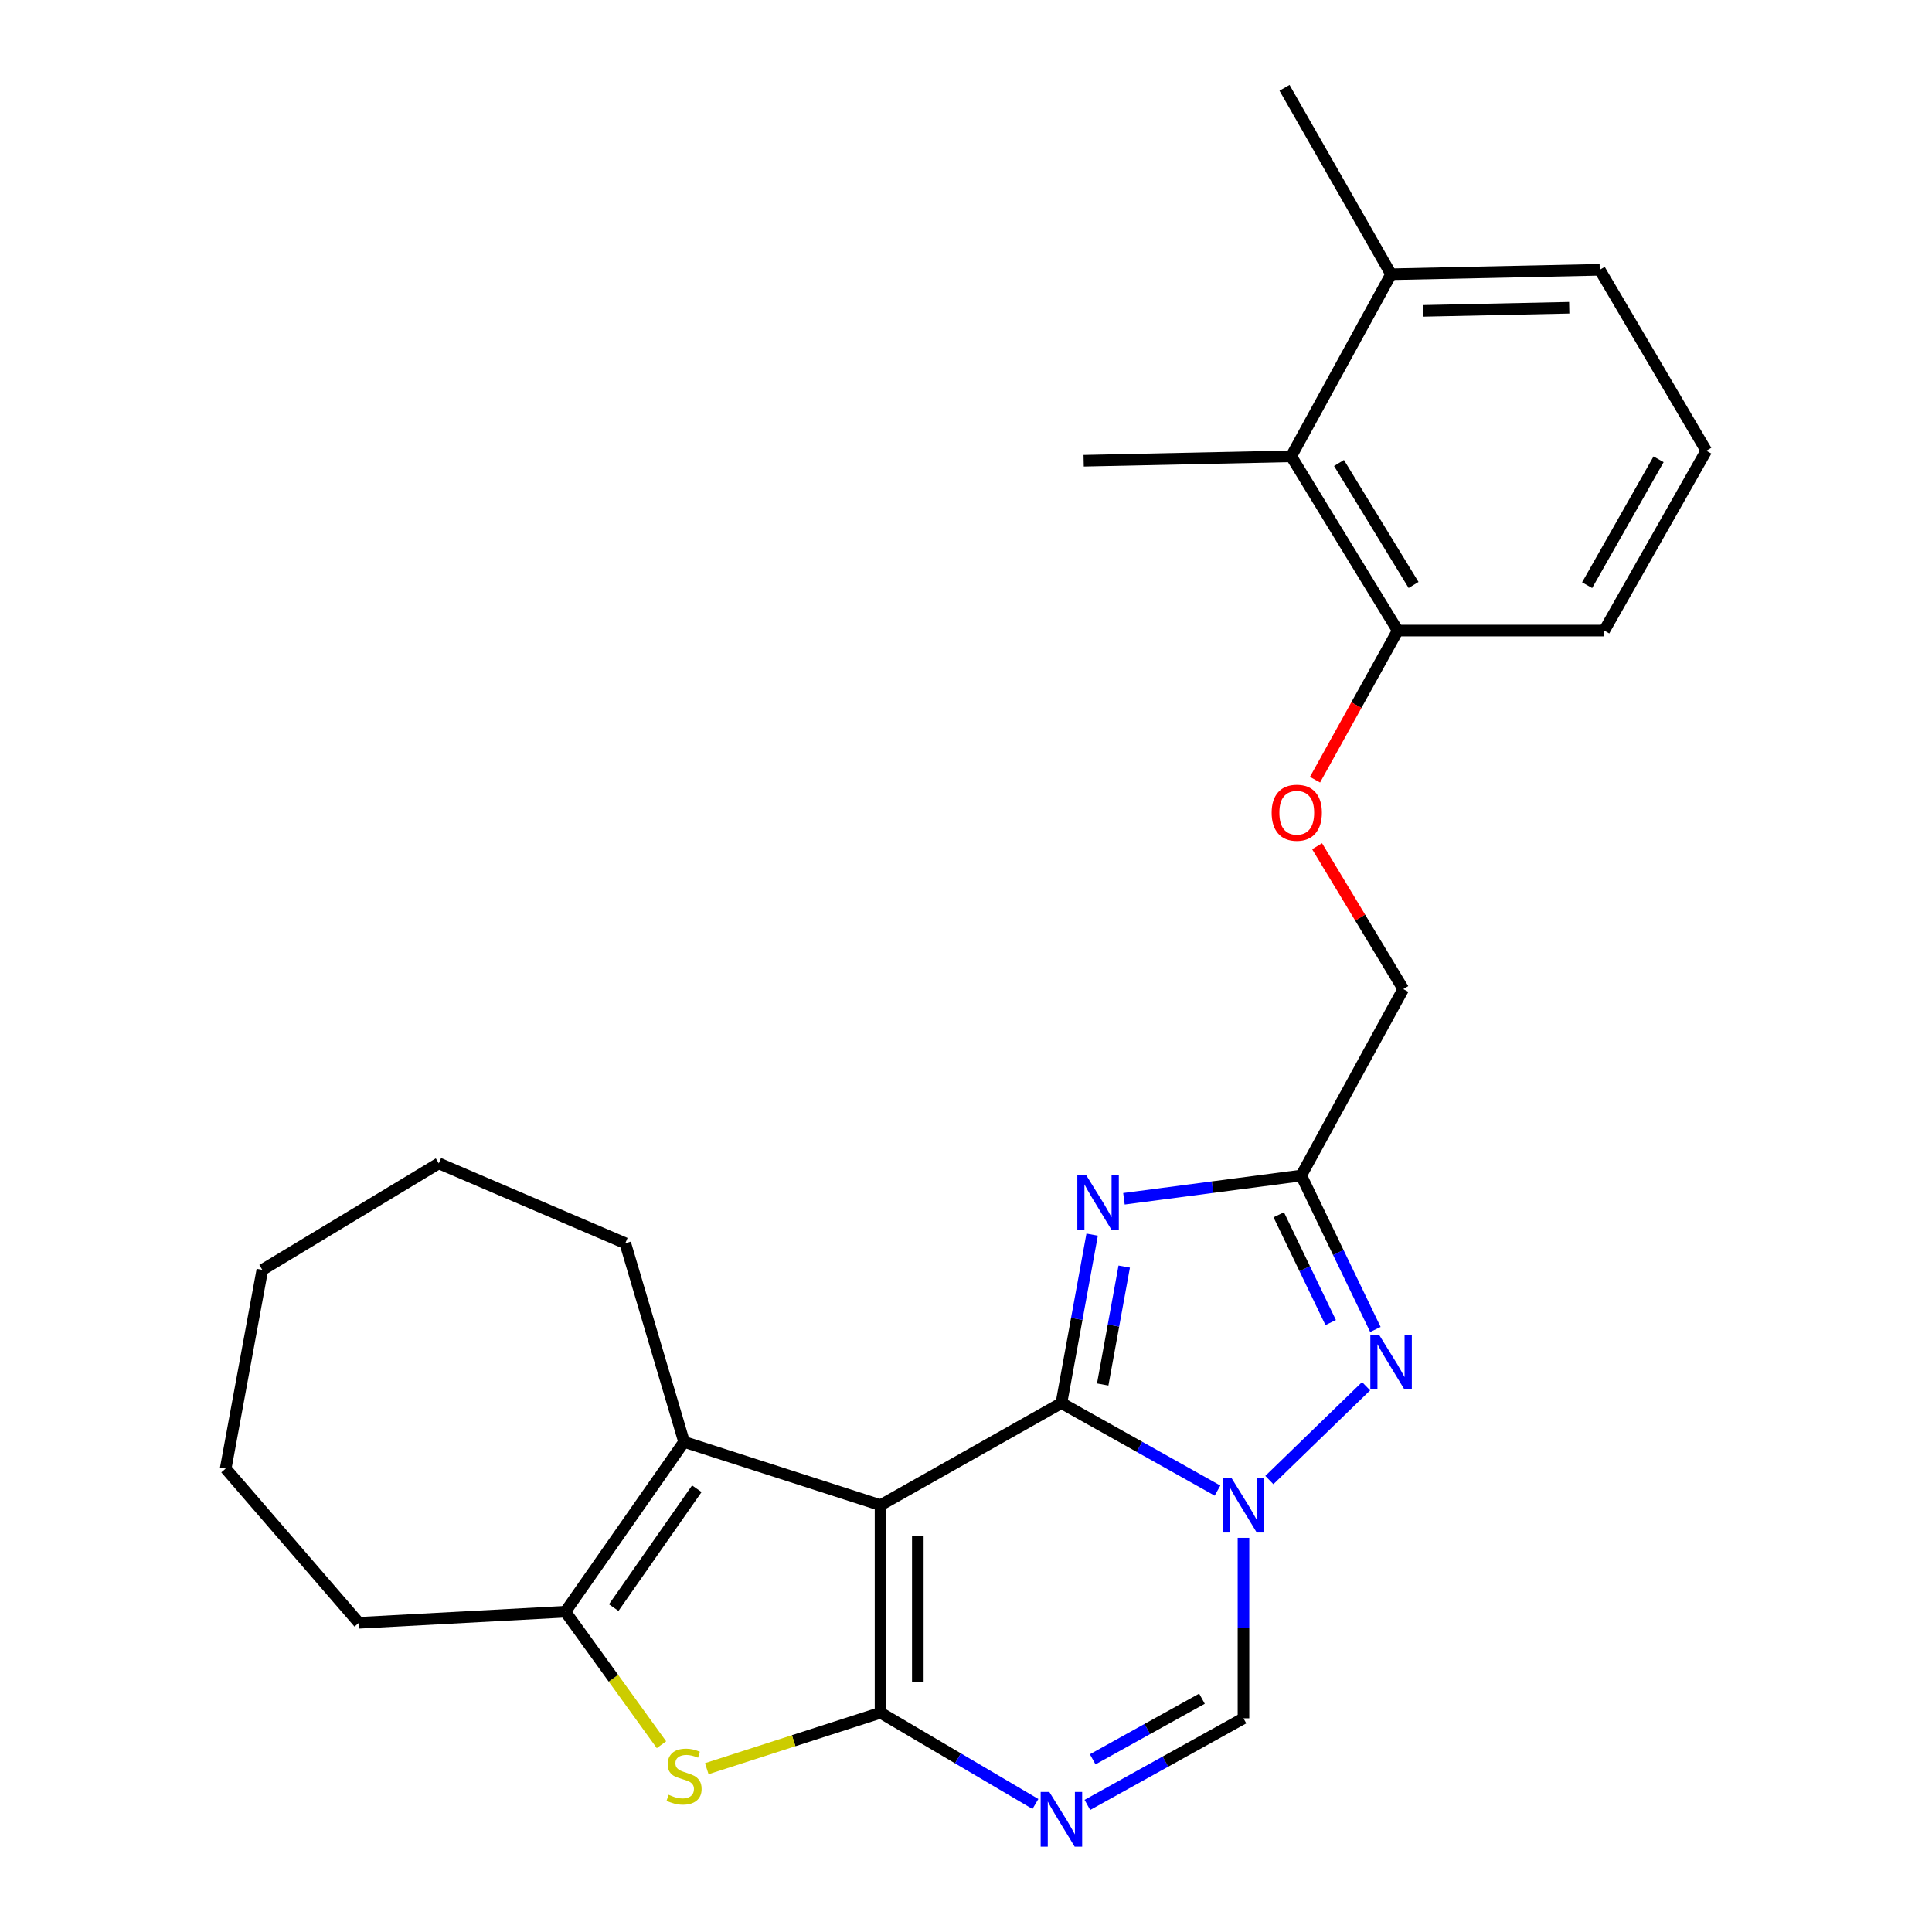 <?xml version='1.0' encoding='iso-8859-1'?>
<svg version='1.1' baseProfile='full'
              xmlns='http://www.w3.org/2000/svg'
                      xmlns:rdkit='http://www.rdkit.org/xml'
                      xmlns:xlink='http://www.w3.org/1999/xlink'
                  xml:space='preserve'
width='1000px' height='1000px' viewBox='0 0 1000 1000'>
<!-- END OF HEADER -->
<rect style='opacity:1.0;fill:#FFFFFF;stroke:none' width='1000' height='1000' x='0' y='0'> </rect>
<path class='bond-0' d='M 455.762,779.067 L 549.385,726.23' style='fill:none;fill-rule:evenodd;stroke:#000000;stroke-width:6px;stroke-linecap:butt;stroke-linejoin:miter;stroke-opacity:1' />
<path class='bond-1' d='M 455.762,779.067 L 455.762,886.511' style='fill:none;fill-rule:evenodd;stroke:#000000;stroke-width:6px;stroke-linecap:butt;stroke-linejoin:miter;stroke-opacity:1' />
<path class='bond-1' d='M 475.061,795.184 L 475.061,870.395' style='fill:none;fill-rule:evenodd;stroke:#000000;stroke-width:6px;stroke-linecap:butt;stroke-linejoin:miter;stroke-opacity:1' />
<path class='bond-7' d='M 455.762,779.067 L 354.075,746.323' style='fill:none;fill-rule:evenodd;stroke:#000000;stroke-width:6px;stroke-linecap:butt;stroke-linejoin:miter;stroke-opacity:1' />
<path class='bond-2' d='M 549.385,726.23 L 589.782,748.88' style='fill:none;fill-rule:evenodd;stroke:#000000;stroke-width:6px;stroke-linecap:butt;stroke-linejoin:miter;stroke-opacity:1' />
<path class='bond-2' d='M 589.782,748.88 L 630.179,771.531' style='fill:none;fill-rule:evenodd;stroke:#0000FF;stroke-width:6px;stroke-linecap:butt;stroke-linejoin:miter;stroke-opacity:1' />
<path class='bond-3' d='M 549.385,726.23 L 557.341,682.635' style='fill:none;fill-rule:evenodd;stroke:#000000;stroke-width:6px;stroke-linecap:butt;stroke-linejoin:miter;stroke-opacity:1' />
<path class='bond-3' d='M 557.341,682.635 L 565.296,639.041' style='fill:none;fill-rule:evenodd;stroke:#0000FF;stroke-width:6px;stroke-linecap:butt;stroke-linejoin:miter;stroke-opacity:1' />
<path class='bond-3' d='M 570.758,716.616 L 576.326,686.1' style='fill:none;fill-rule:evenodd;stroke:#000000;stroke-width:6px;stroke-linecap:butt;stroke-linejoin:miter;stroke-opacity:1' />
<path class='bond-3' d='M 576.326,686.1 L 581.895,655.584' style='fill:none;fill-rule:evenodd;stroke:#0000FF;stroke-width:6px;stroke-linecap:butt;stroke-linejoin:miter;stroke-opacity:1' />
<path class='bond-4' d='M 455.762,886.511 L 495.845,910.129' style='fill:none;fill-rule:evenodd;stroke:#000000;stroke-width:6px;stroke-linecap:butt;stroke-linejoin:miter;stroke-opacity:1' />
<path class='bond-4' d='M 495.845,910.129 L 535.928,933.746' style='fill:none;fill-rule:evenodd;stroke:#0000FF;stroke-width:6px;stroke-linecap:butt;stroke-linejoin:miter;stroke-opacity:1' />
<path class='bond-6' d='M 455.762,886.511 L 410.794,900.992' style='fill:none;fill-rule:evenodd;stroke:#000000;stroke-width:6px;stroke-linecap:butt;stroke-linejoin:miter;stroke-opacity:1' />
<path class='bond-6' d='M 410.794,900.992 L 365.826,915.472' style='fill:none;fill-rule:evenodd;stroke:#CCCC00;stroke-width:6px;stroke-linecap:butt;stroke-linejoin:miter;stroke-opacity:1' />
<path class='bond-5' d='M 657.02,766.071 L 707.09,717.512' style='fill:none;fill-rule:evenodd;stroke:#0000FF;stroke-width:6px;stroke-linecap:butt;stroke-linejoin:miter;stroke-opacity:1' />
<path class='bond-27' d='M 643.62,795.985 L 643.62,842.69' style='fill:none;fill-rule:evenodd;stroke:#0000FF;stroke-width:6px;stroke-linecap:butt;stroke-linejoin:miter;stroke-opacity:1' />
<path class='bond-27' d='M 643.62,842.69 L 643.62,889.395' style='fill:none;fill-rule:evenodd;stroke:#000000;stroke-width:6px;stroke-linecap:butt;stroke-linejoin:miter;stroke-opacity:1' />
<path class='bond-8' d='M 581.754,620.481 L 627.628,614.46' style='fill:none;fill-rule:evenodd;stroke:#0000FF;stroke-width:6px;stroke-linecap:butt;stroke-linejoin:miter;stroke-opacity:1' />
<path class='bond-8' d='M 627.628,614.46 L 673.502,608.439' style='fill:none;fill-rule:evenodd;stroke:#000000;stroke-width:6px;stroke-linecap:butt;stroke-linejoin:miter;stroke-opacity:1' />
<path class='bond-10' d='M 562.819,934.222 L 603.219,911.809' style='fill:none;fill-rule:evenodd;stroke:#0000FF;stroke-width:6px;stroke-linecap:butt;stroke-linejoin:miter;stroke-opacity:1' />
<path class='bond-10' d='M 603.219,911.809 L 643.62,889.395' style='fill:none;fill-rule:evenodd;stroke:#000000;stroke-width:6px;stroke-linecap:butt;stroke-linejoin:miter;stroke-opacity:1' />
<path class='bond-10' d='M 565.577,910.622 L 593.857,894.933' style='fill:none;fill-rule:evenodd;stroke:#0000FF;stroke-width:6px;stroke-linecap:butt;stroke-linejoin:miter;stroke-opacity:1' />
<path class='bond-10' d='M 593.857,894.933 L 622.137,879.243' style='fill:none;fill-rule:evenodd;stroke:#000000;stroke-width:6px;stroke-linecap:butt;stroke-linejoin:miter;stroke-opacity:1' />
<path class='bond-28' d='M 711.908,688.129 L 692.705,648.284' style='fill:none;fill-rule:evenodd;stroke:#0000FF;stroke-width:6px;stroke-linecap:butt;stroke-linejoin:miter;stroke-opacity:1' />
<path class='bond-28' d='M 692.705,648.284 L 673.502,608.439' style='fill:none;fill-rule:evenodd;stroke:#000000;stroke-width:6px;stroke-linecap:butt;stroke-linejoin:miter;stroke-opacity:1' />
<path class='bond-28' d='M 688.762,684.555 L 675.319,656.663' style='fill:none;fill-rule:evenodd;stroke:#0000FF;stroke-width:6px;stroke-linecap:butt;stroke-linejoin:miter;stroke-opacity:1' />
<path class='bond-28' d='M 675.319,656.663 L 661.877,628.772' style='fill:none;fill-rule:evenodd;stroke:#000000;stroke-width:6px;stroke-linecap:butt;stroke-linejoin:miter;stroke-opacity:1' />
<path class='bond-26' d='M 342.372,903.061 L 317.5,868.641' style='fill:none;fill-rule:evenodd;stroke:#CCCC00;stroke-width:6px;stroke-linecap:butt;stroke-linejoin:miter;stroke-opacity:1' />
<path class='bond-26' d='M 317.5,868.641 L 292.628,834.221' style='fill:none;fill-rule:evenodd;stroke:#000000;stroke-width:6px;stroke-linecap:butt;stroke-linejoin:miter;stroke-opacity:1' />
<path class='bond-9' d='M 354.075,746.323 L 292.628,834.221' style='fill:none;fill-rule:evenodd;stroke:#000000;stroke-width:6px;stroke-linecap:butt;stroke-linejoin:miter;stroke-opacity:1' />
<path class='bond-9' d='M 360.676,770.565 L 317.663,832.093' style='fill:none;fill-rule:evenodd;stroke:#000000;stroke-width:6px;stroke-linecap:butt;stroke-linejoin:miter;stroke-opacity:1' />
<path class='bond-16' d='M 354.075,746.323 L 323.646,643.51' style='fill:none;fill-rule:evenodd;stroke:#000000;stroke-width:6px;stroke-linecap:butt;stroke-linejoin:miter;stroke-opacity:1' />
<path class='bond-14' d='M 673.502,608.439 L 726.339,511.942' style='fill:none;fill-rule:evenodd;stroke:#000000;stroke-width:6px;stroke-linecap:butt;stroke-linejoin:miter;stroke-opacity:1' />
<path class='bond-17' d='M 292.628,834.221 L 185.752,839.967' style='fill:none;fill-rule:evenodd;stroke:#000000;stroke-width:6px;stroke-linecap:butt;stroke-linejoin:miter;stroke-opacity:1' />
<path class='bond-11' d='M 668.323,236.186 L 723.476,326.379' style='fill:none;fill-rule:evenodd;stroke:#000000;stroke-width:6px;stroke-linecap:butt;stroke-linejoin:miter;stroke-opacity:1' />
<path class='bond-11' d='M 693.061,239.647 L 731.668,302.781' style='fill:none;fill-rule:evenodd;stroke:#000000;stroke-width:6px;stroke-linecap:butt;stroke-linejoin:miter;stroke-opacity:1' />
<path class='bond-15' d='M 668.323,236.186 L 720.024,141.951' style='fill:none;fill-rule:evenodd;stroke:#000000;stroke-width:6px;stroke-linecap:butt;stroke-linejoin:miter;stroke-opacity:1' />
<path class='bond-19' d='M 668.323,236.186 L 560.9,238.481' style='fill:none;fill-rule:evenodd;stroke:#000000;stroke-width:6px;stroke-linecap:butt;stroke-linejoin:miter;stroke-opacity:1' />
<path class='bond-12' d='M 723.476,326.379 L 702.062,364.973' style='fill:none;fill-rule:evenodd;stroke:#000000;stroke-width:6px;stroke-linecap:butt;stroke-linejoin:miter;stroke-opacity:1' />
<path class='bond-12' d='M 702.062,364.973 L 680.647,403.568' style='fill:none;fill-rule:evenodd;stroke:#FF0000;stroke-width:6px;stroke-linecap:butt;stroke-linejoin:miter;stroke-opacity:1' />
<path class='bond-20' d='M 723.476,326.379 L 830.352,326.379' style='fill:none;fill-rule:evenodd;stroke:#000000;stroke-width:6px;stroke-linecap:butt;stroke-linejoin:miter;stroke-opacity:1' />
<path class='bond-13' d='M 681.724,438.009 L 704.031,474.975' style='fill:none;fill-rule:evenodd;stroke:#FF0000;stroke-width:6px;stroke-linecap:butt;stroke-linejoin:miter;stroke-opacity:1' />
<path class='bond-13' d='M 704.031,474.975 L 726.339,511.942' style='fill:none;fill-rule:evenodd;stroke:#000000;stroke-width:6px;stroke-linecap:butt;stroke-linejoin:miter;stroke-opacity:1' />
<path class='bond-22' d='M 720.024,141.951 L 664.87,45.455' style='fill:none;fill-rule:evenodd;stroke:#000000;stroke-width:6px;stroke-linecap:butt;stroke-linejoin:miter;stroke-opacity:1' />
<path class='bond-30' d='M 720.024,141.951 L 828.025,139.646' style='fill:none;fill-rule:evenodd;stroke:#000000;stroke-width:6px;stroke-linecap:butt;stroke-linejoin:miter;stroke-opacity:1' />
<path class='bond-30' d='M 736.636,160.901 L 812.237,159.287' style='fill:none;fill-rule:evenodd;stroke:#000000;stroke-width:6px;stroke-linecap:butt;stroke-linejoin:miter;stroke-opacity:1' />
<path class='bond-23' d='M 323.646,643.51 L 227.117,602.145' style='fill:none;fill-rule:evenodd;stroke:#000000;stroke-width:6px;stroke-linecap:butt;stroke-linejoin:miter;stroke-opacity:1' />
<path class='bond-24' d='M 185.752,839.967 L 116.811,760.132' style='fill:none;fill-rule:evenodd;stroke:#000000;stroke-width:6px;stroke-linecap:butt;stroke-linejoin:miter;stroke-opacity:1' />
<path class='bond-18' d='M 883.189,233.302 L 830.352,326.379' style='fill:none;fill-rule:evenodd;stroke:#000000;stroke-width:6px;stroke-linecap:butt;stroke-linejoin:miter;stroke-opacity:1' />
<path class='bond-18' d='M 858.48,237.736 L 821.494,302.889' style='fill:none;fill-rule:evenodd;stroke:#000000;stroke-width:6px;stroke-linecap:butt;stroke-linejoin:miter;stroke-opacity:1' />
<path class='bond-21' d='M 883.189,233.302 L 828.025,139.646' style='fill:none;fill-rule:evenodd;stroke:#000000;stroke-width:6px;stroke-linecap:butt;stroke-linejoin:miter;stroke-opacity:1' />
<path class='bond-25' d='M 227.117,602.145 L 135.778,657.288' style='fill:none;fill-rule:evenodd;stroke:#000000;stroke-width:6px;stroke-linecap:butt;stroke-linejoin:miter;stroke-opacity:1' />
<path class='bond-29' d='M 116.811,760.132 L 135.778,657.288' style='fill:none;fill-rule:evenodd;stroke:#000000;stroke-width:6px;stroke-linecap:butt;stroke-linejoin:miter;stroke-opacity:1' />
<path  class='atom-3' d='M 637.36 764.907
L 646.64 779.907
Q 647.56 781.387, 649.04 784.067
Q 650.52 786.747, 650.6 786.907
L 650.6 764.907
L 654.36 764.907
L 654.36 793.227
L 650.48 793.227
L 640.52 776.827
Q 639.36 774.907, 638.12 772.707
Q 636.92 770.507, 636.56 769.827
L 636.56 793.227
L 632.88 793.227
L 632.88 764.907
L 637.36 764.907
' fill='#0000FF'/>
<path  class='atom-4' d='M 562.103 608.078
L 571.383 623.078
Q 572.303 624.558, 573.783 627.238
Q 575.263 629.918, 575.343 630.078
L 575.343 608.078
L 579.103 608.078
L 579.103 636.398
L 575.223 636.398
L 565.263 619.998
Q 564.103 618.078, 562.863 615.878
Q 561.663 613.678, 561.303 612.998
L 561.303 636.398
L 557.623 636.398
L 557.623 608.078
L 562.103 608.078
' fill='#0000FF'/>
<path  class='atom-5' d='M 543.125 927.515
L 552.405 942.515
Q 553.325 943.995, 554.805 946.675
Q 556.285 949.355, 556.365 949.515
L 556.365 927.515
L 560.125 927.515
L 560.125 955.835
L 556.245 955.835
L 546.285 939.435
Q 545.125 937.515, 543.885 935.315
Q 542.685 933.115, 542.325 932.435
L 542.325 955.835
L 538.645 955.835
L 538.645 927.515
L 543.125 927.515
' fill='#0000FF'/>
<path  class='atom-6' d='M 713.764 690.808
L 723.044 705.808
Q 723.964 707.288, 725.444 709.968
Q 726.924 712.648, 727.004 712.808
L 727.004 690.808
L 730.764 690.808
L 730.764 719.128
L 726.884 719.128
L 716.924 702.728
Q 715.764 700.808, 714.524 698.608
Q 713.324 696.408, 712.964 695.728
L 712.964 719.128
L 709.284 719.128
L 709.284 690.808
L 713.764 690.808
' fill='#0000FF'/>
<path  class='atom-7' d='M 346.075 928.976
Q 346.395 929.096, 347.715 929.656
Q 349.035 930.216, 350.475 930.576
Q 351.955 930.896, 353.395 930.896
Q 356.075 930.896, 357.635 929.616
Q 359.195 928.296, 359.195 926.016
Q 359.195 924.456, 358.395 923.496
Q 357.635 922.536, 356.435 922.016
Q 355.235 921.496, 353.235 920.896
Q 350.715 920.136, 349.195 919.416
Q 347.715 918.696, 346.635 917.176
Q 345.595 915.656, 345.595 913.096
Q 345.595 909.536, 347.995 907.336
Q 350.435 905.136, 355.235 905.136
Q 358.515 905.136, 362.235 906.696
L 361.315 909.776
Q 357.915 908.376, 355.355 908.376
Q 352.595 908.376, 351.075 909.536
Q 349.555 910.656, 349.595 912.616
Q 349.595 914.136, 350.355 915.056
Q 351.155 915.976, 352.275 916.496
Q 353.435 917.016, 355.355 917.616
Q 357.915 918.416, 359.435 919.216
Q 360.955 920.016, 362.035 921.656
Q 363.155 923.256, 363.155 926.016
Q 363.155 929.936, 360.515 932.056
Q 357.915 934.136, 353.555 934.136
Q 351.035 934.136, 349.115 933.576
Q 347.235 933.056, 344.995 932.136
L 346.075 928.976
' fill='#CCCC00'/>
<path  class='atom-14' d='M 658.207 420.661
Q 658.207 413.861, 661.567 410.061
Q 664.927 406.261, 671.207 406.261
Q 677.487 406.261, 680.847 410.061
Q 684.207 413.861, 684.207 420.661
Q 684.207 427.541, 680.807 431.461
Q 677.407 435.341, 671.207 435.341
Q 664.967 435.341, 661.567 431.461
Q 658.207 427.581, 658.207 420.661
M 671.207 432.141
Q 675.527 432.141, 677.847 429.261
Q 680.207 426.341, 680.207 420.661
Q 680.207 415.101, 677.847 412.301
Q 675.527 409.461, 671.207 409.461
Q 666.887 409.461, 664.527 412.261
Q 662.207 415.061, 662.207 420.661
Q 662.207 426.381, 664.527 429.261
Q 666.887 432.141, 671.207 432.141
' fill='#FF0000'/>
</svg>
